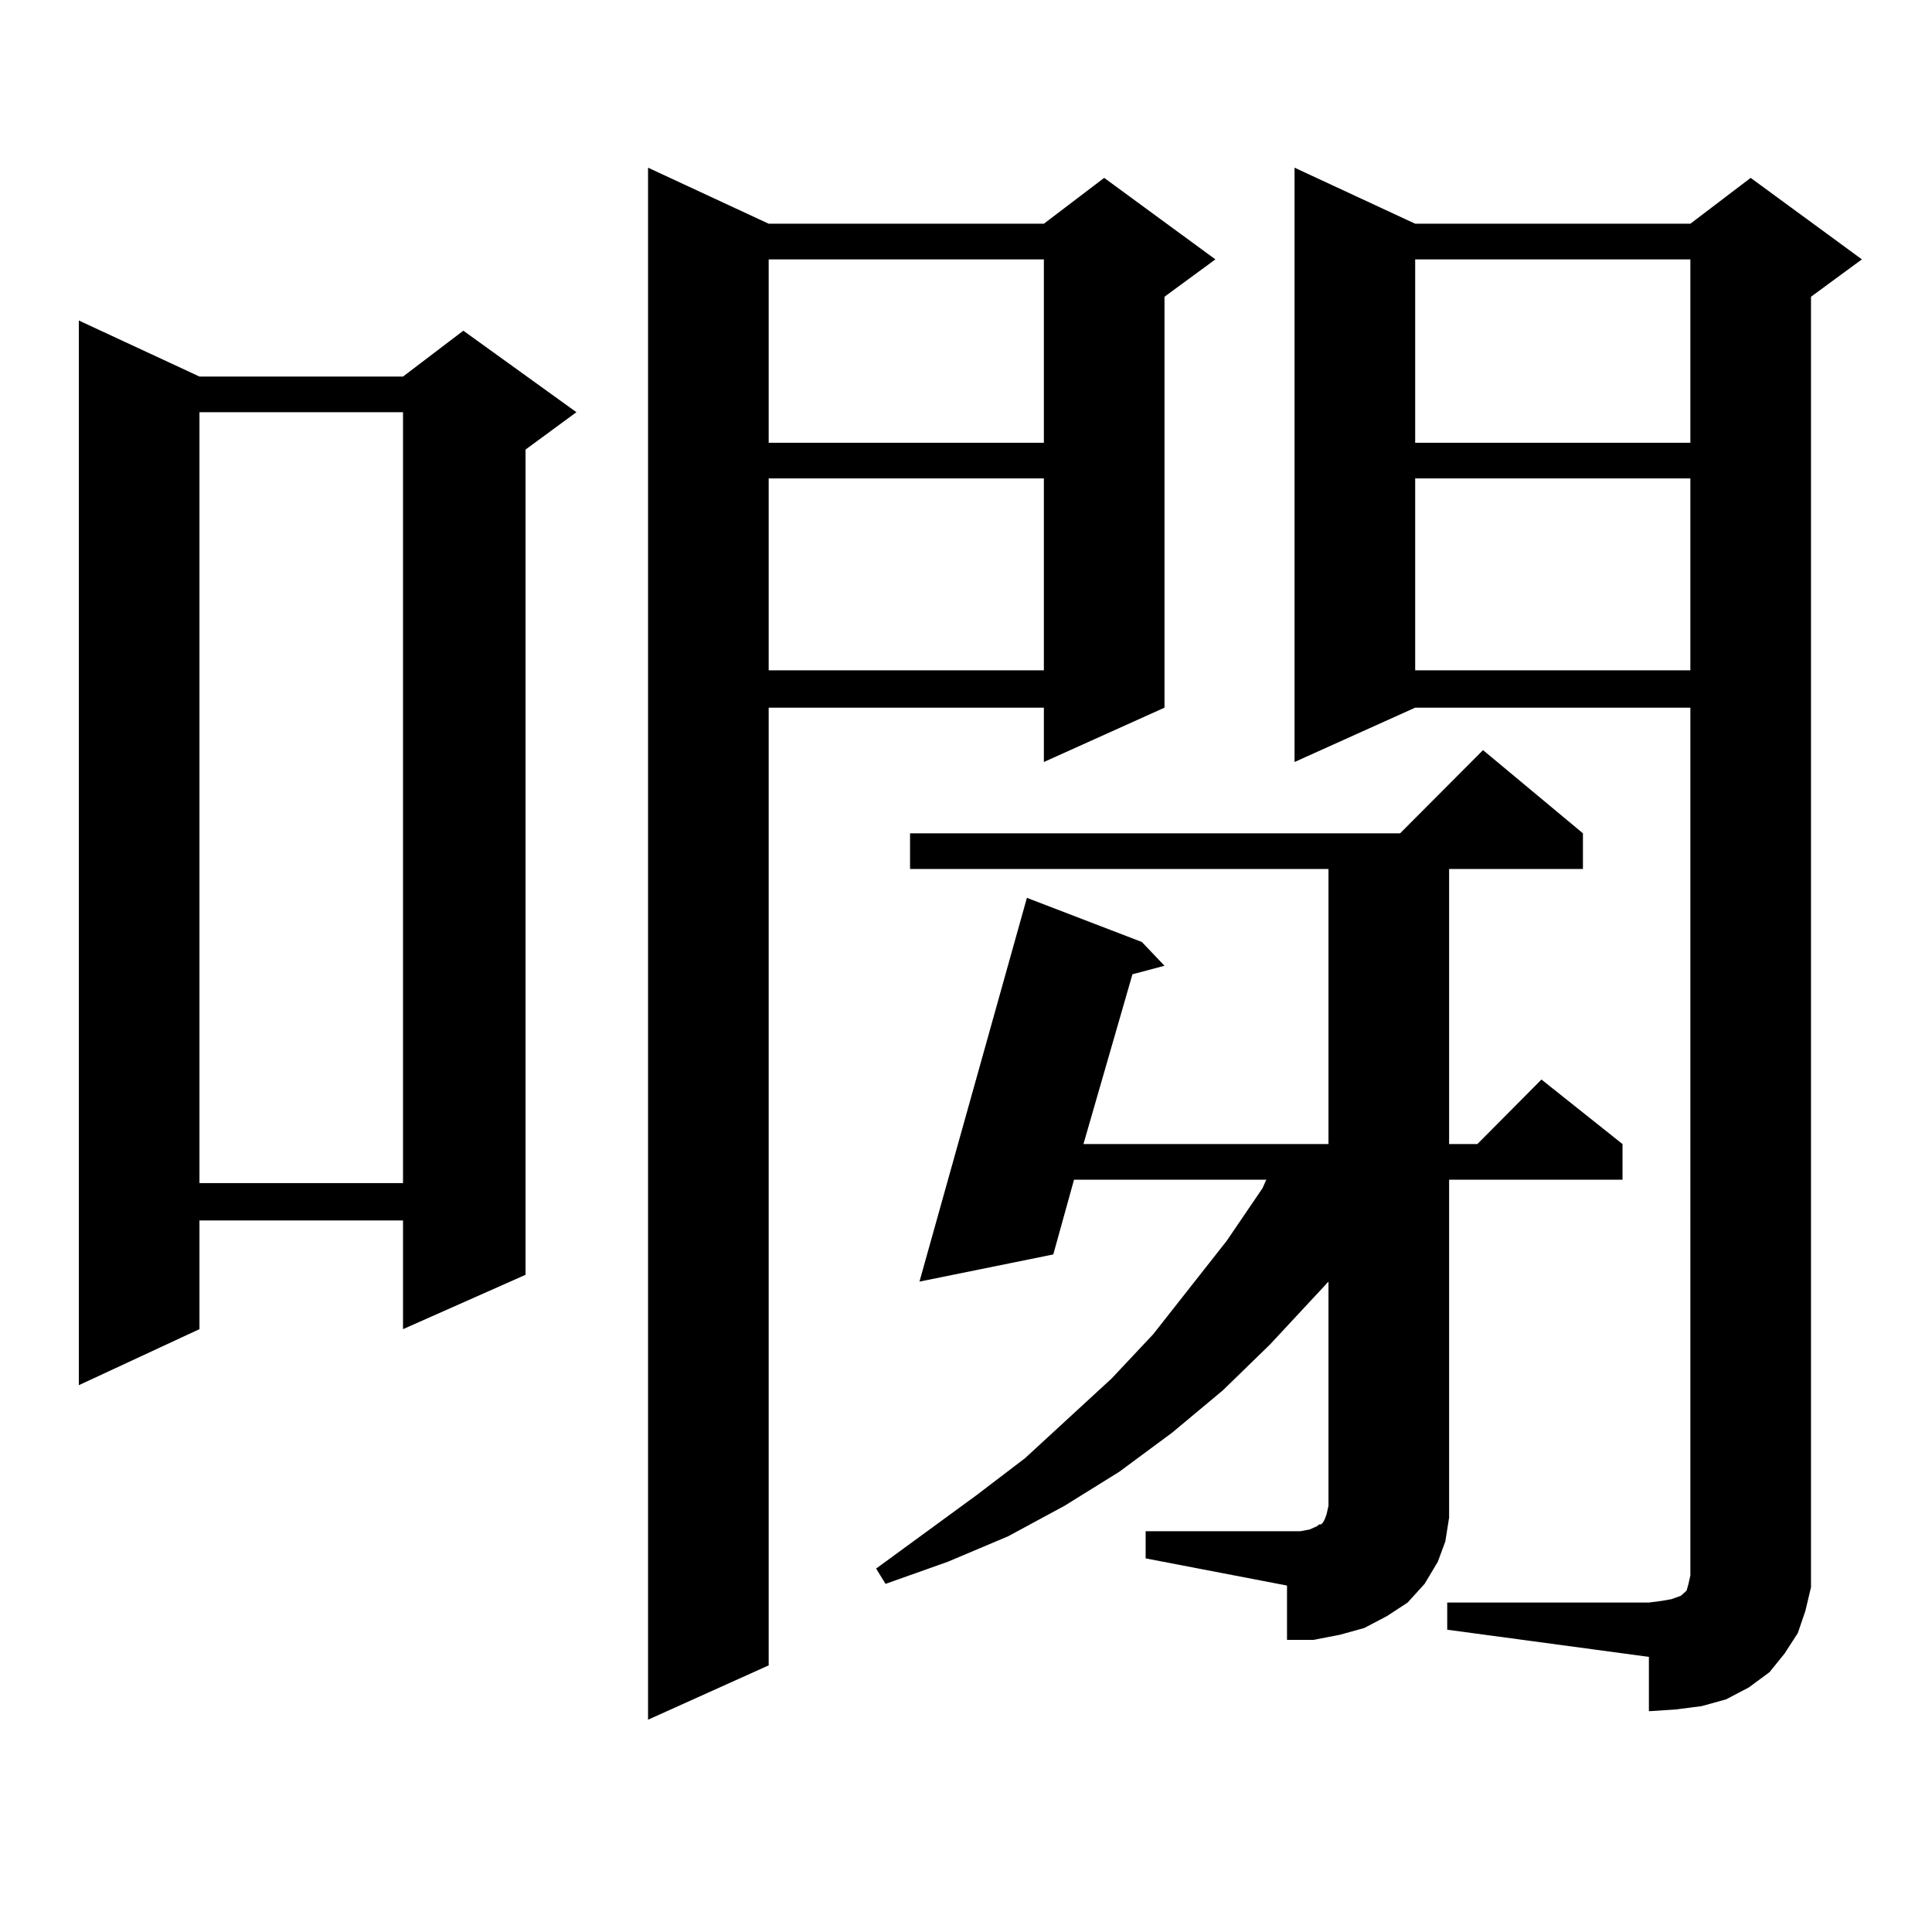<?xml version="1.0" encoding="utf-8"?>
<!-- Generator: Adobe Illustrator 16.0.0, SVG Export Plug-In . SVG Version: 6.00 Build 0)  -->
<!DOCTYPE svg PUBLIC "-//W3C//DTD SVG 1.1//EN" "http://www.w3.org/Graphics/SVG/1.1/DTD/svg11.dtd">
<svg version="1.1" id="图层_1" xmlns="http://www.w3.org/2000/svg" xmlns:xlink="http://www.w3.org/1999/xlink" x="0px" y="0px"
	 width="1000px" height="1000px" viewBox="0 0 1000 1000" enable-background="new 0 0 1000 1000" xml:space="preserve">
<path d="M103.241,194.898h105.363l31.219-23.73l58.535,42.188l-26.341,19.336V659.84l-63.413,28.125v-56.25H103.241v56.25
	l-62.438,29.004V165.895L103.241,194.898z M103.241,213.355v399.023h105.363V213.355H103.241z M397.868,115.797h142.436
	l31.219-23.73l57.56,42.188l-26.341,19.336v212.695l-62.438,28.125v-28.125H397.868v495.703l-62.438,28.125V86.793L397.868,115.797z
	 M397.868,134.254v94.922h142.436v-94.922H397.868z M397.868,247.633v99.316h142.436v-99.316H397.868z M592.985,792.555h79.998
	l4.878-0.879l3.902-1.758l0.976-0.879h0.976l0.976-0.879l0.976-1.758l0.976-2.637l0.976-4.395V663.355l-30.243,32.52l-24.39,23.73
	l-26.341,21.973l-27.316,20.215l-28.292,17.578l-29.268,15.82l-31.219,13.184l-32.194,11.426l-4.878-7.91l51.706-37.793
	l25.365-19.336l44.877-41.309l21.463-22.852l38.048-48.34l18.536-27.246l1.951-4.395h-99.51l-10.731,38.672l-69.267,14.063
	l55.608-198.633l59.511,22.852l11.707,12.305l-16.585,4.395l-25.365,87.891h126.826V449.781h-216.58v-18.457h253.652l42.926-43.066
	l51.706,43.066v18.457h-69.267v142.383h14.634l33.17-33.398l41.95,33.398v18.457h-89.754v162.598v12.305l-1.951,12.305
	l-3.902,10.547l-6.829,11.426l-8.78,9.668L717.86,836.5l-11.707,6.152l-12.683,3.516l-13.658,2.637h-13.658V820.68l-73.169-14.063
	V792.555z M749.079,829.469h104.388l6.829-0.879l4.878-0.879l4.878-1.758l0.976-0.879l0.976-0.879l0.976-0.879l0.976-3.516
	l0.976-4.395V366.285H732.494l-62.438,28.125V86.793l62.438,29.004H874.93l31.219-23.73l57.56,42.188l-26.341,19.336v656.543v11.426
	l-2.927,12.305l-3.902,11.426l-6.829,10.547l-7.805,9.668l-10.731,7.91l-11.707,6.152l-12.683,3.516l-13.658,1.758l-13.658,0.879
	v-28.125l-104.388-14.063V829.469z M732.494,134.254v94.922H874.93v-94.922H732.494z M732.494,247.633v99.316H874.93v-99.316
	H732.494z"/>
</svg>
